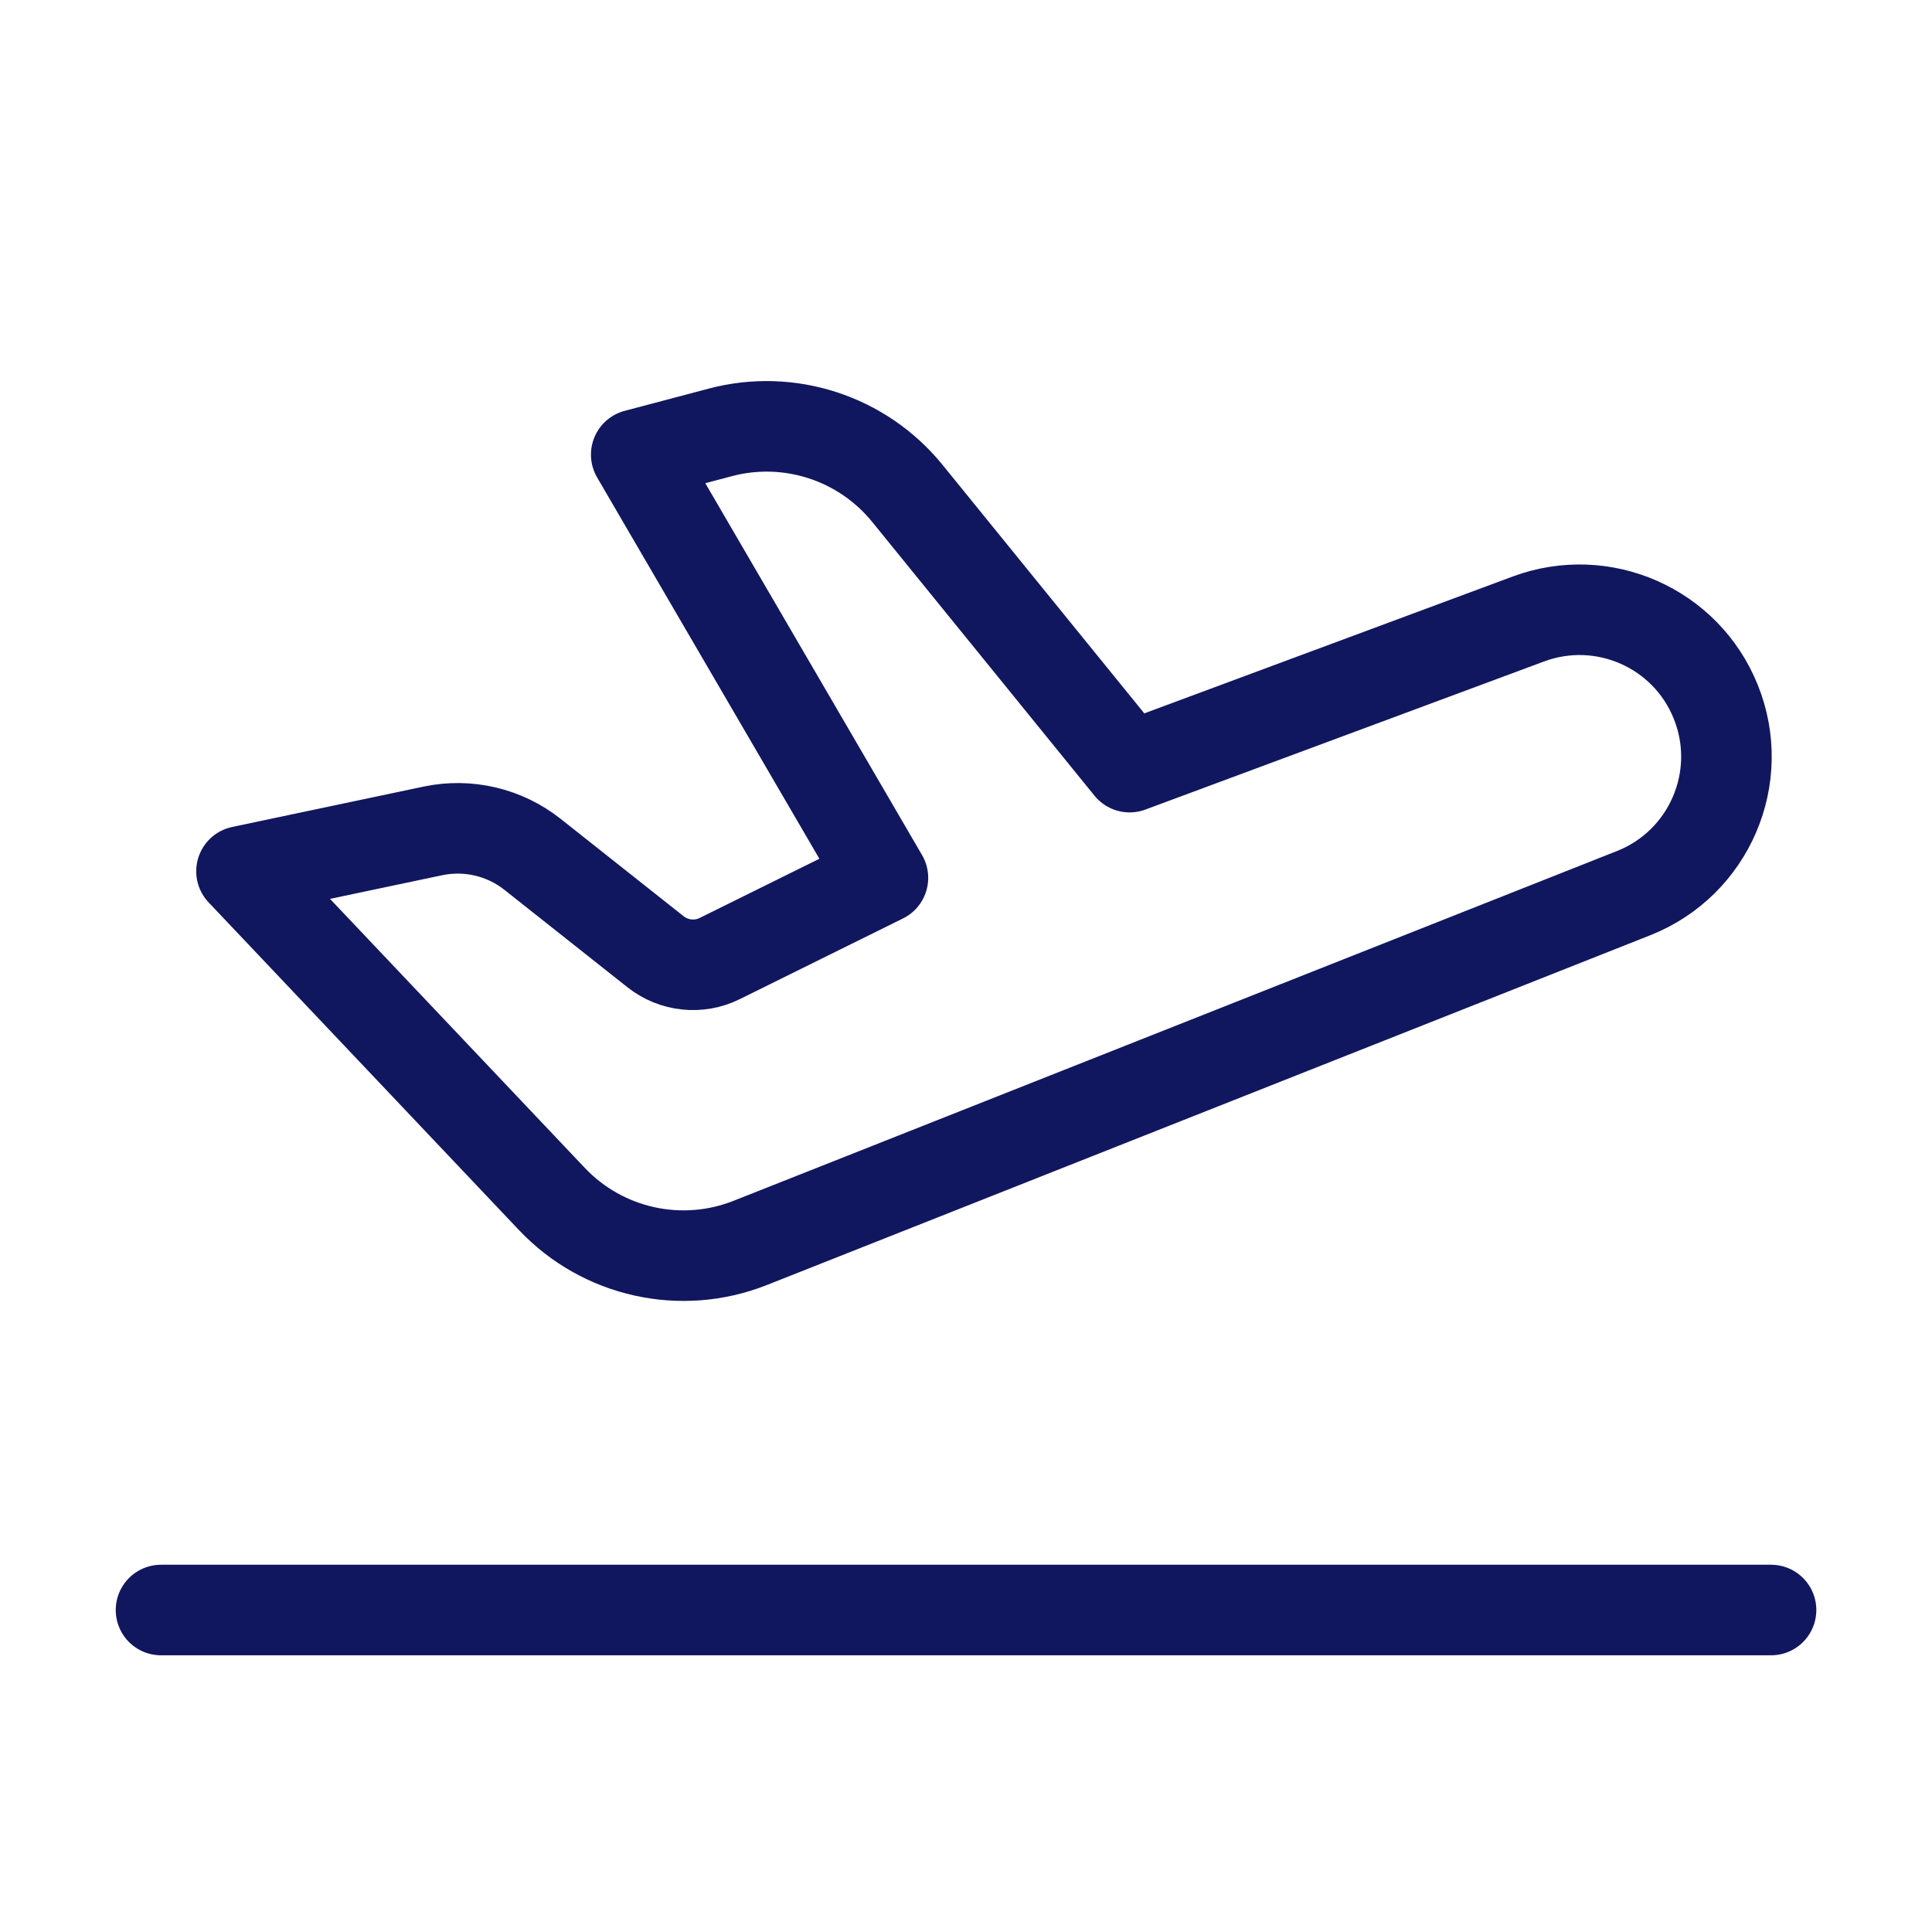 <svg width="32" height="32" viewBox="0 0 32 32" fill="none" xmlns="http://www.w3.org/2000/svg">
<path d="M2.667 26.667H29.334" stroke="#11175E" stroke-width="1.5" stroke-linecap="round" stroke-linejoin="round"/>
<path d="M27.058 14.793L12.425 20.587C11.285 21.038 9.985 20.75 9.142 19.86L4 14.431L7.167 13.763C7.749 13.64 8.356 13.782 8.822 14.152L10.858 15.764C11.162 16.004 11.576 16.048 11.922 15.876L14.624 14.54L10.538 7.53L11.933 7.161C13.073 6.86 14.284 7.256 15.028 8.171L18.71 12.706L25.316 10.252C26.551 9.794 27.926 10.401 28.418 11.623C28.923 12.874 28.312 14.297 27.058 14.793Z" stroke="#11175E" stroke-width="1.5" stroke-linecap="round" stroke-linejoin="round"/>
</svg>
